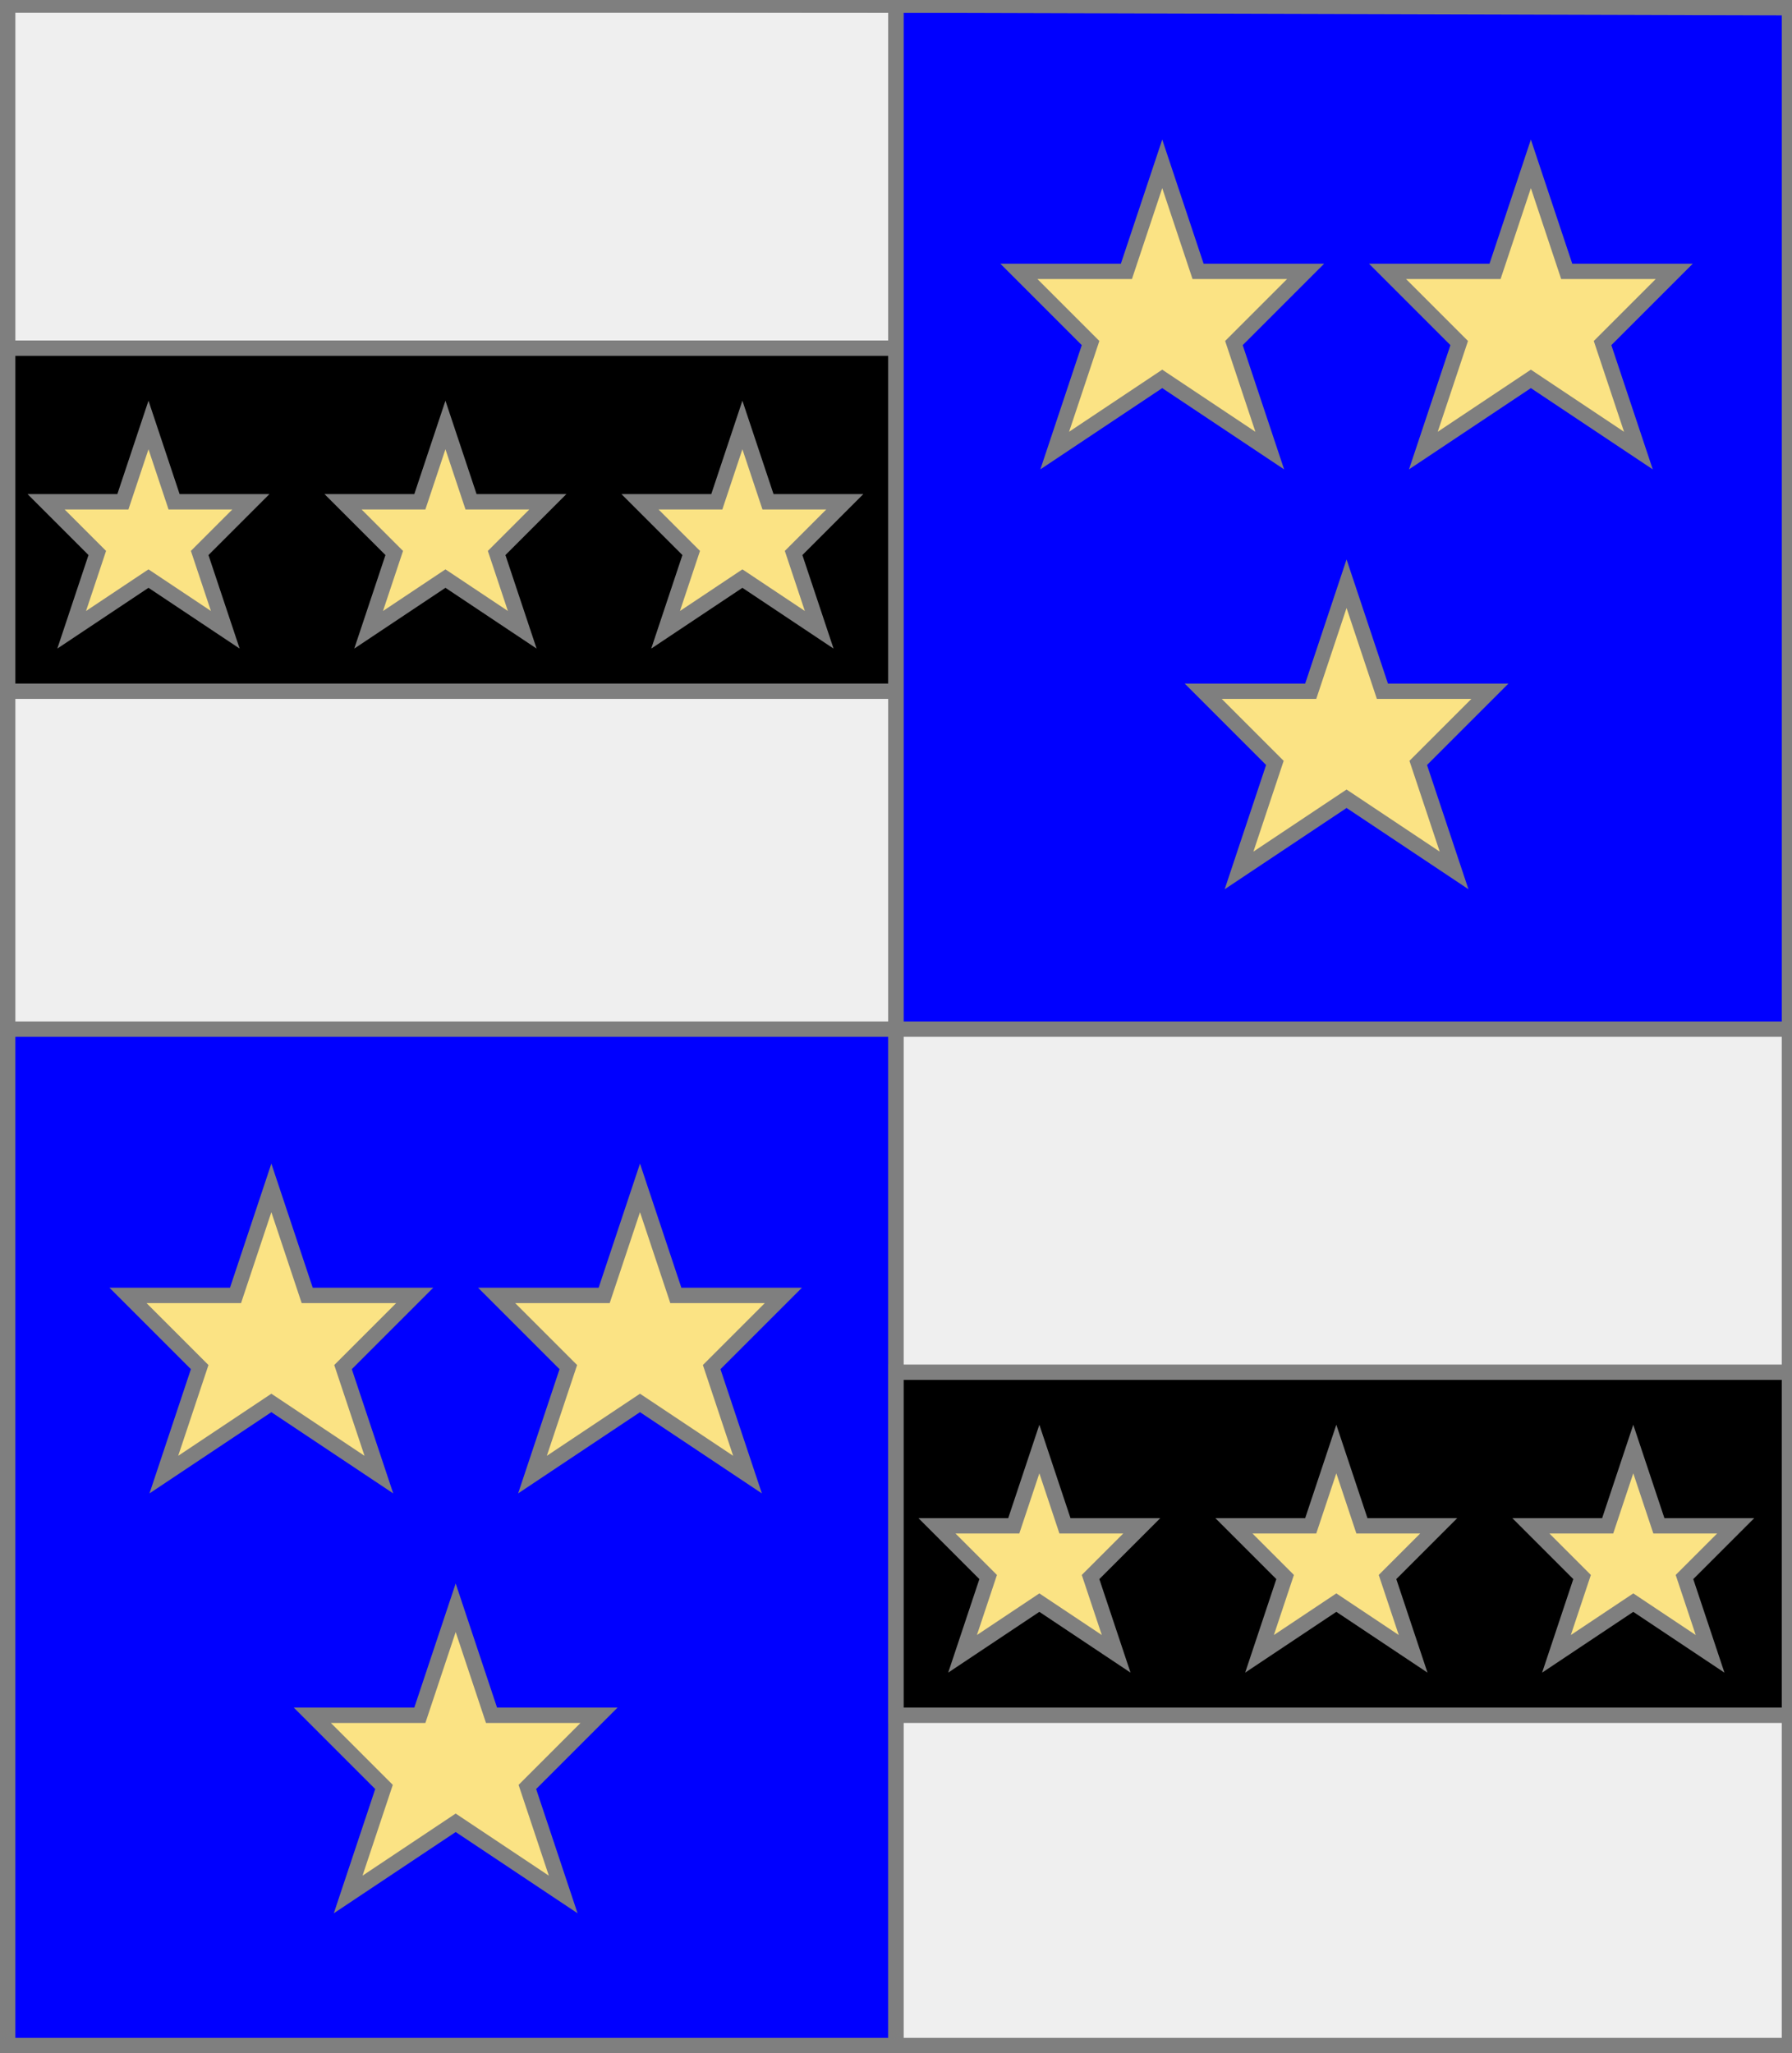 <?xml version="1.0" encoding="utf-8"?>
<!DOCTYPE svg PUBLIC "-//W3C//DTD SVG 20010904//EN"
                     "http://www.w3.org/TR/2001/REC-SVG-20010904/DTD/svg10.dtd">
<!-- (ecartele ((1 4) (argent (charge (fasce sable) (3 (etoile or)))))
             ((2 3) (azur (3 (etoile or))))) -->
<svg width="350" height="401"
     xml:lang="fr" xmlns="http://www.w3.org/2000/svg"
     xmlns:xlink="http://www.w3.org/1999/xlink">
<rect width="100%" height="100%" fill="#333333" stroke="none"/>
<g>
<g>
<polygon points="1,1 175,1 175,201 1,201 " fill="#efefef"/>
<polygon points="1,1 175,1 175,201 1,201 " stroke="#7f7f7f" stroke-width="3" fill-opacity="0.0"/>
</g>
<g>
<g>
<polygon points="1,68 175,68 175,135 1,135 " fill="#000000"/>
<polygon points="1,68 175,68 175,135 1,135 " stroke="#7f7f7f" stroke-width="3" fill-opacity="0.0"/>
</g>
<g>
<g>
<polygon points="29,83 34,98 49,98 39,108 44,123 29,113 14,123 19,108 9,98 24,98 " fill="#fbe384"/>
<polygon points="29,83 34,98 49,98 39,108 44,123 29,113 14,123 19,108 9,98 24,98 " stroke="#7f7f7f" stroke-width="3" fill-opacity="0.0"/>
</g>
<g>
<polygon points="87,83 92,98 107,98 97,108 102,123 87,113 72,123 77,108 67,98 82,98 " fill="#fbe384"/>
<polygon points="87,83 92,98 107,98 97,108 102,123 87,113 72,123 77,108 67,98 82,98 " stroke="#7f7f7f" stroke-width="3" fill-opacity="0.0"/>
</g>
<g>
<polygon points="145,83 150,98 165,98 155,108 160,123 145,113 130,123 135,108 125,98 140,98 " fill="#fbe384"/>
<polygon points="145,83 150,98 165,98 155,108 160,123 145,113 130,123 135,108 125,98 140,98 " stroke="#7f7f7f" stroke-width="3" fill-opacity="0.0"/>
</g>
</g>
</g>
</g>
<g>
<g>
<polygon points="175,1 350,1 350,201 175,201 " fill="#0000ff"/>
<polygon points="175,1 350,1 350,201 175,201 " stroke="#7f7f7f" stroke-width="3" fill-opacity="0.0"/>
</g>
<g>
<g>
<polygon points="227,32 234,53 255,53 241,67 248,88 227,74 206,88 213,67 199,53 220,53 " fill="#fbe384"/>
<polygon points="227,32 234,53 255,53 241,67 248,88 227,74 206,88 213,67 199,53 220,53 " stroke="#7f7f7f" stroke-width="3" fill-opacity="0.0"/>
</g>
<g>
<polygon points="299,32 306,53 327,53 313,67 320,88 299,74 278,88 285,67 271,53 292,53 " fill="#fbe384"/>
<polygon points="299,32 306,53 327,53 313,67 320,88 299,74 278,88 285,67 271,53 292,53 " stroke="#7f7f7f" stroke-width="3" fill-opacity="0.0"/>
</g>
<g>
<polygon points="263,114 270,135 291,135 277,149 284,170 263,156 242,170 249,149 235,135 256,135 " fill="#fbe384"/>
<polygon points="263,114 270,135 291,135 277,149 284,170 263,156 242,170 249,149 235,135 256,135 " stroke="#7f7f7f" stroke-width="3" fill-opacity="0.0"/>
</g>
</g>
</g>
<g>
<g>
<polygon points="1,201 175,201 175,401 1,401 " fill="#0000ff"/>
<polygon points="1,201 175,201 175,401 1,401 " stroke="#7f7f7f" stroke-width="3" fill-opacity="0.0"/>
</g>
<g>
<g>
<polygon points="53,232 60,253 81,253 67,267 74,288 53,274 32,288 39,267 25,253 46,253 " fill="#fbe384"/>
<polygon points="53,232 60,253 81,253 67,267 74,288 53,274 32,288 39,267 25,253 46,253 " stroke="#7f7f7f" stroke-width="3" fill-opacity="0.0"/>
</g>
<g>
<polygon points="125,232 132,253 153,253 139,267 146,288 125,274 104,288 111,267 97,253 118,253 " fill="#fbe384"/>
<polygon points="125,232 132,253 153,253 139,267 146,288 125,274 104,288 111,267 97,253 118,253 " stroke="#7f7f7f" stroke-width="3" fill-opacity="0.0"/>
</g>
<g>
<polygon points="89,314 96,335 117,335 103,349 110,370 89,356 68,370 75,349 61,335 82,335 " fill="#fbe384"/>
<polygon points="89,314 96,335 117,335 103,349 110,370 89,356 68,370 75,349 61,335 82,335 " stroke="#7f7f7f" stroke-width="3" fill-opacity="0.0"/>
</g>
</g>
</g>
<g>
<g>
<polygon points="175,201 350,201 350,400 175,401 " fill="#efefef"/>
<polygon points="175,201 350,201 350,400 175,401 " stroke="#7f7f7f" stroke-width="3" fill-opacity="0.0"/>
</g>
<g>
<g>
<polygon points="175,268 350,268 350,335 175,335 " fill="#000000"/>
<polygon points="175,268 350,268 350,335 175,335 " stroke="#7f7f7f" stroke-width="3" fill-opacity="0.0"/>
</g>
<g>
<g>
<polygon points="203,283 208,298 223,298 213,308 218,323 203,313 188,323 193,308 183,298 198,298 " fill="#fbe384"/>
<polygon points="203,283 208,298 223,298 213,308 218,323 203,313 188,323 193,308 183,298 198,298 " stroke="#7f7f7f" stroke-width="3" fill-opacity="0.0"/>
</g>
<g>
<polygon points="261,283 266,298 281,298 271,308 276,323 261,313 246,323 251,308 241,298 256,298 " fill="#fbe384"/>
<polygon points="261,283 266,298 281,298 271,308 276,323 261,313 246,323 251,308 241,298 256,298 " stroke="#7f7f7f" stroke-width="3" fill-opacity="0.0"/>
</g>
<g>
<polygon points="319,283 324,298 339,298 329,308 334,323 319,313 304,323 309,308 299,298 314,298 " fill="#fbe384"/>
<polygon points="319,283 324,298 339,298 329,308 334,323 319,313 304,323 309,308 299,298 314,298 " stroke="#7f7f7f" stroke-width="3" fill-opacity="0.0"/>
</g>
</g>
</g>
</g>
<polygon points="1,0 350,1 350,400 1,400 " stroke="#7f7f7f" stroke-width="4" fill-opacity="0.0"/>
</svg>
